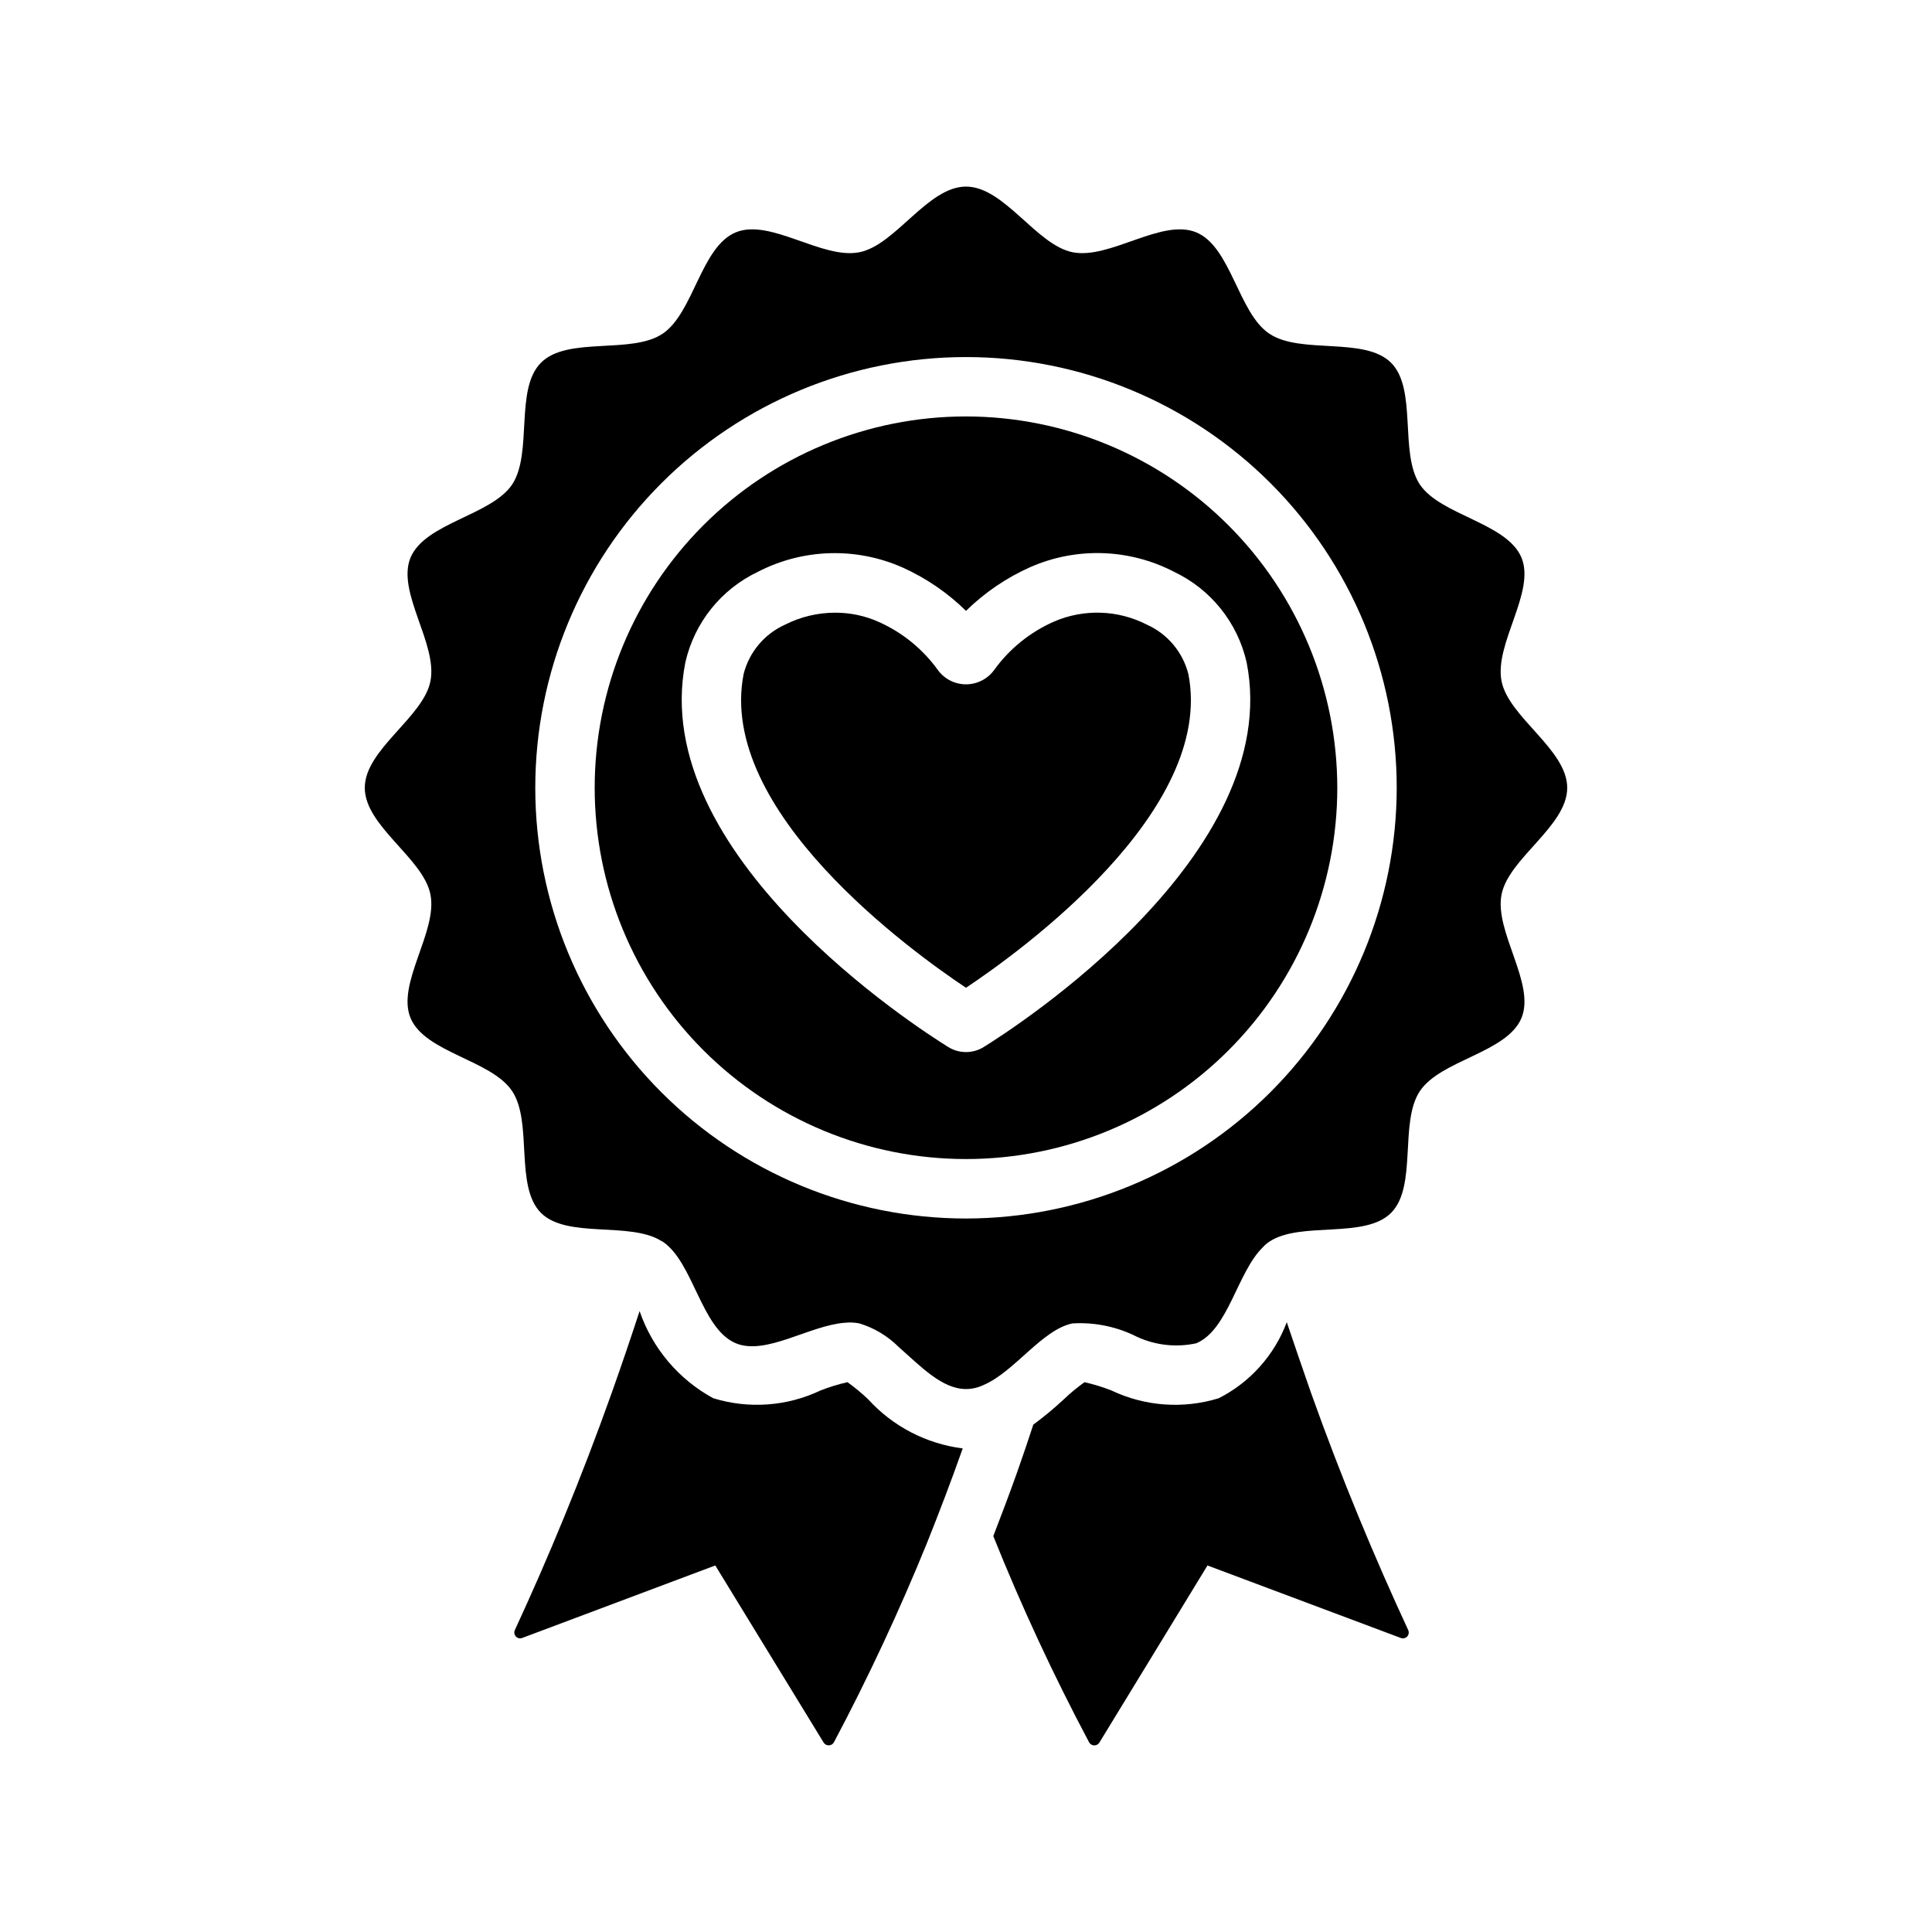 <?xml version="1.0" encoding="UTF-8"?>
<!-- Uploaded to: ICON Repo, www.iconrepo.com, Generator: ICON Repo Mixer Tools -->
<svg fill="#000000" width="800px" height="800px" version="1.1" viewBox="144 144 512 512" xmlns="http://www.w3.org/2000/svg">
 <g>
  <path d="m374.1 514.86c6.535 7.168 15.41 11.773 25.035 12.988-0.078 0.316-0.234 0.551-0.316 0.867-2.754 7.793-5.824 15.824-9.055 23.93h0.004c-7.356 18.102-15.621 35.816-24.77 53.082-0.273 0.496-0.793 0.809-1.359 0.816-0.566 0.008-1.094-0.285-1.383-0.773-9.586-15.656-19.105-31.246-28.695-46.906-17.07 6.402-34.121 12.801-51.148 19.203-0.586 0.238-1.258 0.09-1.691-0.367s-0.547-1.137-0.281-1.711c8.828-19.09 17.555-40.074 25.727-63.02 2.598-7.32 5.039-14.484 7.32-21.492h0.02c3.387 9.859 10.344 18.086 19.504 23.066 9.395 2.898 19.535 2.168 28.418-2.047 2.328-0.918 4.723-1.656 7.164-2.203 1.941 1.391 3.781 2.914 5.508 4.566z"/>
  <path d="m515.21 578.07-51.215-19.203c-9.516 15.66-19.105 31.25-28.629 46.906-0.289 0.488-0.816 0.785-1.383 0.777-0.562-0.008-1.082-0.32-1.355-0.816-9.434-17.746-17.91-35.988-25.391-54.645v-0.016c2.203-5.668 4.328-11.336 6.375-17.082 1.496-4.25 2.914-8.422 4.25-12.516h0.078v-0.004c2.773-2.055 5.426-4.262 7.953-6.609 1.727-1.652 3.566-3.176 5.508-4.566 2.441 0.547 4.84 1.285 7.164 2.203 8.883 4.215 19.023 4.945 28.418 2.047 8.32-4.227 14.754-11.414 18.027-20.152 2.047 6.062 4.172 12.281 6.375 18.578 8.168 22.945 16.969 43.934 25.805 63.02 0.266 0.578 0.152 1.254-0.285 1.715-0.438 0.457-1.109 0.602-1.695 0.363z"/>
  <path d="m541.93 381.04c1.891-9.605 17.398-18.105 17.398-28.262s-15.508-18.656-17.398-28.262c-1.969-9.918 9.055-23.617 5.273-32.746-3.856-9.211-21.41-11.18-26.922-19.363-5.512-8.344-0.629-25.27-7.637-32.273-7.008-7.008-24.008-2.125-32.273-7.715-8.188-5.434-10.156-23.066-19.363-26.844-9.133-3.777-22.906 7.242-32.746 5.273-9.605-1.891-18.105-17.398-28.262-17.398s-18.656 15.508-28.262 17.398c-9.84 1.969-23.617-9.055-32.746-5.273-9.211 3.777-11.18 21.332-19.363 26.844-8.266 5.59-25.27 0.629-32.273 7.715-7.008 7.008-2.125 23.93-7.637 32.273-5.512 8.188-23.066 10.156-26.922 19.363-3.777 9.133 7.242 22.828 5.273 32.746-1.891 9.605-17.398 18.105-17.398 28.262s15.508 18.656 17.398 28.262c1.969 9.84-9.055 23.617-5.273 32.746 3.856 9.211 21.41 11.098 26.922 19.363s0.629 25.27 7.637 32.273c6.926 6.926 23.617 2.203 31.961 7.477l0.316 0.156c8.188 5.512 10.156 23.066 19.363 26.922 7.949 3.309 19.523-4.723 28.891-5.434l-0.008 0.012c1.289-0.145 2.59-0.09 3.859 0.16 3.918 1.191 7.488 3.324 10.391 6.219l0.078 0.078c5.746 5.039 11.414 11.098 17.789 11.098h0.004c1.637-0.008 3.25-0.387 4.723-1.102 8.188-3.543 15.508-14.719 23.539-16.297l-0.004 0.004c5.527-0.324 11.043 0.73 16.059 3.066 5.137 2.656 11.039 3.434 16.691 2.207 8.5-3.543 10.863-18.812 17.633-25.426l0.156-0.156v-0.004c0.469-0.508 0.996-0.957 1.574-1.336 8.266-5.512 25.27-0.629 32.273-7.637 7.008-7.008 2.125-24.008 7.637-32.273s23.066-10.156 26.922-19.363c3.781-9.137-7.238-22.91-5.273-32.754zm-141.93 85.875c-30.273 0-59.309-12.027-80.715-33.434s-33.43-50.438-33.43-80.711 12.023-59.309 33.43-80.715 50.441-33.43 80.715-33.43c30.27 0 59.305 12.023 80.711 33.43s33.434 50.441 33.434 80.715c-0.035 30.262-12.074 59.273-33.473 80.672s-50.41 33.438-80.672 33.473z"/>
  <path d="m447.96 309.55c-7.672-3.945-16.711-4.246-24.629-0.828-6.293 2.766-11.742 7.152-15.785 12.711-1.727 2.457-4.539 3.918-7.543 3.922-3 0.004-5.816-1.457-7.547-3.914-3.981-5.484-9.332-9.828-15.516-12.598-3.648-1.645-7.602-2.488-11.602-2.473-4.625-0.004-9.184 1.086-13.305 3.18-5.453 2.453-9.492 7.266-10.965 13.062-7.117 36.297 44.496 73.539 58.93 83.156 14.387-9.586 66.047-46.844 58.93-83.156h-0.004c-1.473-5.797-5.512-10.609-10.965-13.062z"/>
  <path d="m400 254.36c-26.098 0-51.129 10.367-69.582 28.82s-28.82 43.484-28.82 69.582c0 26.094 10.367 51.125 28.82 69.578s43.484 28.82 69.582 28.82 51.125-10.367 69.578-28.82 28.82-43.484 28.82-69.578c-0.027-26.09-10.406-51.102-28.852-69.547-18.449-18.449-43.461-28.824-69.547-28.855zm4.699 167.11c-2.867 1.781-6.496 1.789-9.371 0.02-8.215-5.086-79.691-50.988-69.711-101.91 2.379-10.543 9.473-19.406 19.234-24.043 11.957-6.18 26.074-6.594 38.371-1.129 6.231 2.805 11.91 6.691 16.777 11.48 4.941-4.852 10.715-8.781 17.047-11.598 12.23-5.371 26.238-4.91 38.094 1.25 9.766 4.633 16.859 13.496 19.238 24.039 9.984 50.922-61.496 96.824-69.68 101.89z"/>
 </g>
</svg>